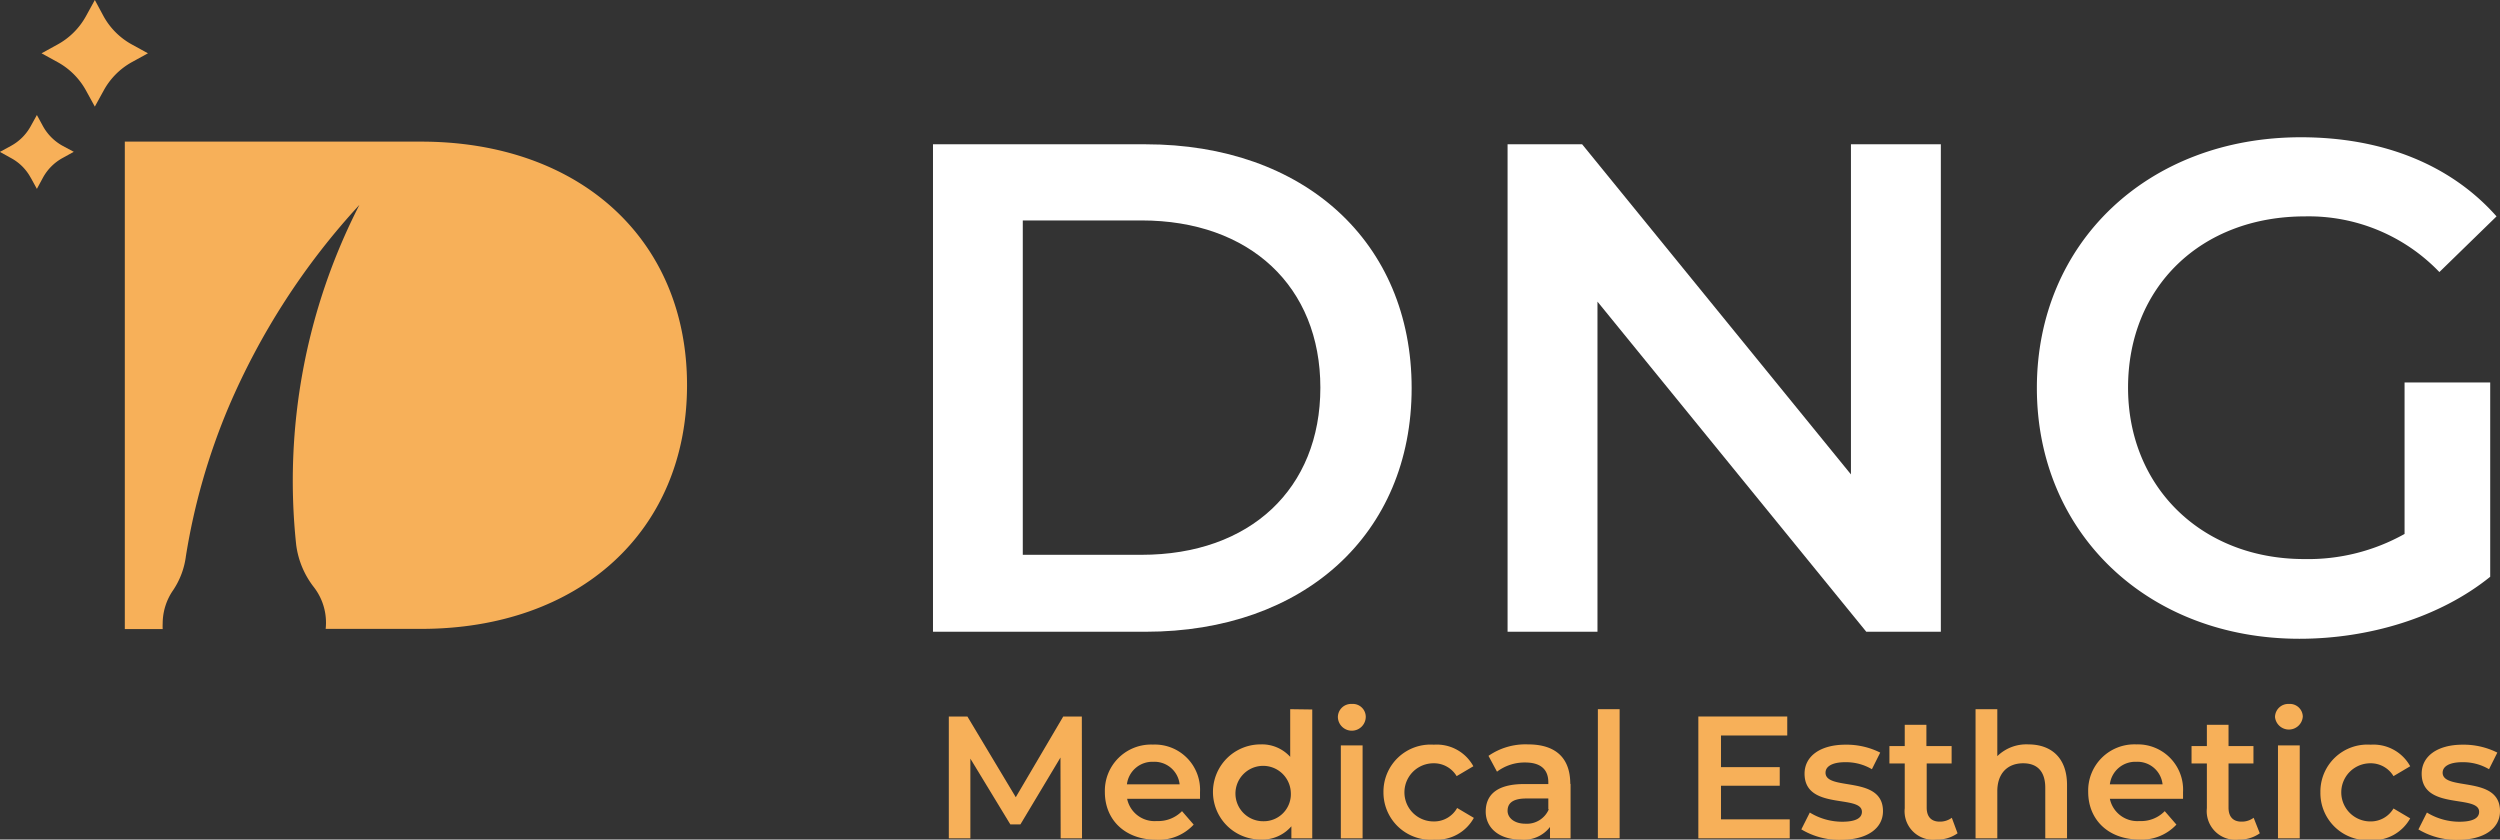 <svg  data-name="Layer 1" xmlns="http://www.w3.org/2000/svg" viewBox="0 0 252.79 84.89"><rect x="0" y="0" width="252.79" height="84.89" fill="#333333" stroke="none"/><defs><style>.cls-1{fill:#f7b059;}.cls-2{fill:#fff;}</style></defs><polygon class="cls-1" points="107.25 84.77 107.23 76.6 103.18 83.36 102.16 83.36 98.12 76.71 98.12 84.77 95.94 84.77 95.94 72.45 97.82 72.45 102.71 80.61 107.51 72.45 109.39 72.45 109.41 84.77 107.25 84.77"/><path class="cls-1" d="M116.61,82.21h5.33a2.56,2.56,0,0,0-2.66-2.28,2.59,2.59,0,0,0-2.67,2.28M124,83.67h-7.37a2.83,2.83,0,0,0,3,2.25,3.36,3.36,0,0,0,2.55-1l1.18,1.36a4.79,4.79,0,0,1-3.79,1.53c-3.14,0-5.19-2-5.19-4.82a4.67,4.67,0,0,1,4.86-4.8A4.57,4.57,0,0,1,124,83c0,.18,0,.44,0,.65" transform="translate(-2.66 -2.9)"/><path class="cls-1" d="M133.18,83a2.8,2.8,0,1,0-2.79,2.94A2.74,2.74,0,0,0,133.18,83m2.17-8.36V87.67h-2.11V86.45a3.87,3.87,0,0,1-3.12,1.34,4.81,4.81,0,0,1,0-9.62,3.85,3.85,0,0,1,3,1.26V74.61Z" transform="translate(-2.66 -2.9)"/><path class="cls-1" d="M138.24,78.27h2.2v9.4h-2.2Zm-.3-2.87a1.34,1.34,0,0,1,1.41-1.32,1.31,1.31,0,0,1,1.41,1.27,1.41,1.41,0,0,1-2.82.05" transform="translate(-2.66 -2.9)"/><path class="cls-1" d="M142.55,83a4.76,4.76,0,0,1,5.09-4.8,4.21,4.21,0,0,1,4,2.18l-1.69,1a2.67,2.67,0,0,0-2.34-1.3,2.94,2.94,0,0,0,0,5.88A2.66,2.66,0,0,0,150,84.6l1.69,1a4.26,4.26,0,0,1-4,2.2A4.78,4.78,0,0,1,142.55,83" transform="translate(-2.66 -2.9)"/><path class="cls-1" d="M159.22,84.73V83.64H157c-1.49,0-1.9.56-1.9,1.25s.67,1.3,1.79,1.3a2.41,2.41,0,0,0,2.38-1.46m2.2-2.57v5.51h-2.08V86.52a3.32,3.32,0,0,1-3,1.27c-2.15,0-3.5-1.18-3.5-2.82s1.05-2.79,3.9-2.79h2.43V82c0-1.29-.77-2-2.34-2a4.64,4.64,0,0,0-2.85.93l-.86-1.6a6.56,6.56,0,0,1,4-1.16c2.7,0,4.27,1.28,4.27,4" transform="translate(-2.66 -2.9)"/><rect class="cls-1" x="161.57" y="71.71" width="2.2" height="13.05"/><polygon class="cls-1" points="180.97 82.85 180.97 84.77 171.73 84.77 171.73 72.45 180.72 72.45 180.72 74.37 174.02 74.37 174.02 77.57 179.96 77.57 179.96 79.45 174.02 79.45 174.02 82.85 180.97 82.85"/><path class="cls-1" d="M184.82,86.73l.84-1.67a6.27,6.27,0,0,0,3.27.93c1.39,0,2-.38,2-1,0-1.8-5.8-.11-5.8-3.86,0-1.77,1.6-2.93,4.13-2.93a7.59,7.59,0,0,1,3.52.8l-.84,1.68a5.15,5.15,0,0,0-2.69-.71c-1.34,0-2,.44-2,1.06,0,1.9,5.81.21,5.81,3.89,0,1.76-1.62,2.9-4.26,2.9a7.43,7.43,0,0,1-4-1.06" transform="translate(-2.66 -2.9)"/><path class="cls-1" d="M200.6,87.16a3.47,3.47,0,0,1-2.11.63,2.88,2.88,0,0,1-3.23-3.17V80.1h-1.55V78.34h1.55V76.19h2.19v2.15H200V80.1h-2.52v4.47c0,.91.46,1.41,1.31,1.41a2,2,0,0,0,1.23-.39Z" transform="translate(-2.66 -2.9)"/><path class="cls-1" d="M211.67,82.28v5.39h-2.2V82.56c0-1.67-.82-2.48-2.23-2.48-1.57,0-2.62,1-2.62,2.83v4.76h-2.2V74.61h2.2v4.75a4.2,4.2,0,0,1,3.13-1.19c2.25,0,3.92,1.28,3.92,4.11" transform="translate(-2.66 -2.9)"/><path class="cls-1" d="M216,82.21h5.33a2.55,2.55,0,0,0-2.65-2.28A2.59,2.59,0,0,0,216,82.21m7.39,1.46H216a2.84,2.84,0,0,0,3,2.25,3.33,3.33,0,0,0,2.55-1l1.18,1.36A4.76,4.76,0,0,1,219,87.79c-3.15,0-5.19-2-5.19-4.82a4.67,4.67,0,0,1,4.86-4.8A4.58,4.58,0,0,1,223.4,83c0,.18,0,.44,0,.65" transform="translate(-2.66 -2.9)"/><path class="cls-1" d="M231.16,87.16a3.47,3.47,0,0,1-2.11.63,2.89,2.89,0,0,1-3.24-3.17V80.1h-1.55V78.34h1.55V76.19H228v2.15h2.52V80.1H228v4.47c0,.91.46,1.41,1.3,1.41a2,2,0,0,0,1.24-.39Z" transform="translate(-2.66 -2.9)"/><path class="cls-1" d="M233,78.27h2.2v9.4H233Zm-.3-2.87a1.34,1.34,0,0,1,1.4-1.32,1.31,1.31,0,0,1,1.41,1.27,1.41,1.41,0,0,1-2.81.05" transform="translate(-2.66 -2.9)"/><path class="cls-1" d="M237.29,83a4.75,4.75,0,0,1,5.08-4.8,4.24,4.24,0,0,1,4,2.18l-1.69,1a2.68,2.68,0,0,0-2.34-1.3,2.94,2.94,0,0,0,0,5.88,2.67,2.67,0,0,0,2.34-1.31l1.69,1a4.29,4.29,0,0,1-4,2.2A4.77,4.77,0,0,1,237.29,83" transform="translate(-2.66 -2.9)"/><path class="cls-1" d="M247.22,86.73l.84-1.67a6.31,6.31,0,0,0,3.28.93c1.39,0,2-.38,2-1,0-1.8-5.81-.11-5.81-3.86,0-1.77,1.6-2.93,4.13-2.93a7.59,7.59,0,0,1,3.52.8l-.84,1.68a5.15,5.15,0,0,0-2.69-.71c-1.34,0-2,.44-2,1.06,0,1.9,5.8.21,5.8,3.89,0,1.76-1.62,2.9-4.26,2.9a7.43,7.43,0,0,1-4-1.06" transform="translate(-2.66 -2.9)"/><path class="cls-2" d="M118.08,59c11,0,18.09-6.69,18.09-16.9s-7.11-16.91-18.09-16.91h-12V59ZM97,17.49H118.5c16,0,26.9,9.86,26.9,24.65s-10.92,24.64-26.9,24.64H97Z" transform="translate(-2.66 -2.9)"/><polygon class="cls-2" points="196.25 14.59 196.25 63.88 188.71 63.88 161.53 30.5 161.53 63.88 152.44 63.88 152.44 14.59 159.98 14.59 187.16 47.97 187.16 14.59 196.25 14.59"/><path class="cls-2" d="M245.8,41.57h8.66V61.22c-5.14,4.15-12.32,6.27-19.29,6.27-15.28,0-26.55-10.64-26.55-25.36s11.27-25.35,26.69-25.35c8.24,0,15.14,2.75,19.79,8l-5.78,5.63a18.3,18.3,0,0,0-13.59-5.63c-10.49,0-17.89,7.11-17.89,17.32,0,10,7.4,17.33,17.82,17.33a19.93,19.93,0,0,0,10.14-2.54Z" transform="translate(-2.66 -2.9)"/><path class="cls-1" d="M45.23,17.22H15.28V66.51h3.83a5.85,5.85,0,0,1,0-.59,5.91,5.91,0,0,1,1.07-3.36,8,8,0,0,0,1.28-3.44,65.16,65.16,0,0,1,4.29-15A71.68,71.68,0,0,1,39,23.62,61.16,61.16,0,0,0,32.61,58a8.78,8.78,0,0,0,1.81,4.3,5.87,5.87,0,0,1,1.17,4.19h9.64c16,0,26.9-9.86,26.9-24.65S61.22,17.22,45.23,17.22" transform="translate(-2.66 -2.9)"/><path class="cls-1" d="M11.36,12.06l.89,1.62.89-1.62A7.25,7.25,0,0,1,16,9.18l1.62-.89L16,7.4a7.25,7.25,0,0,1-2.88-2.88L12.25,2.9l-.89,1.62A7.25,7.25,0,0,1,8.48,7.4l-1.62.89,1.62.89a7.25,7.25,0,0,1,2.88,2.88" transform="translate(-2.66 -2.9)"/><path class="cls-1" d="M5.77,20.87,6.39,22,7,20.87a5,5,0,0,1,2-2l1.12-.62L9,17.65a5.08,5.08,0,0,1-2-2l-.61-1.12-.62,1.12a5,5,0,0,1-2,2l-1.12.61,1.12.62a4.89,4.89,0,0,1,2,2" transform="translate(-2.66 -2.9)"/></svg>